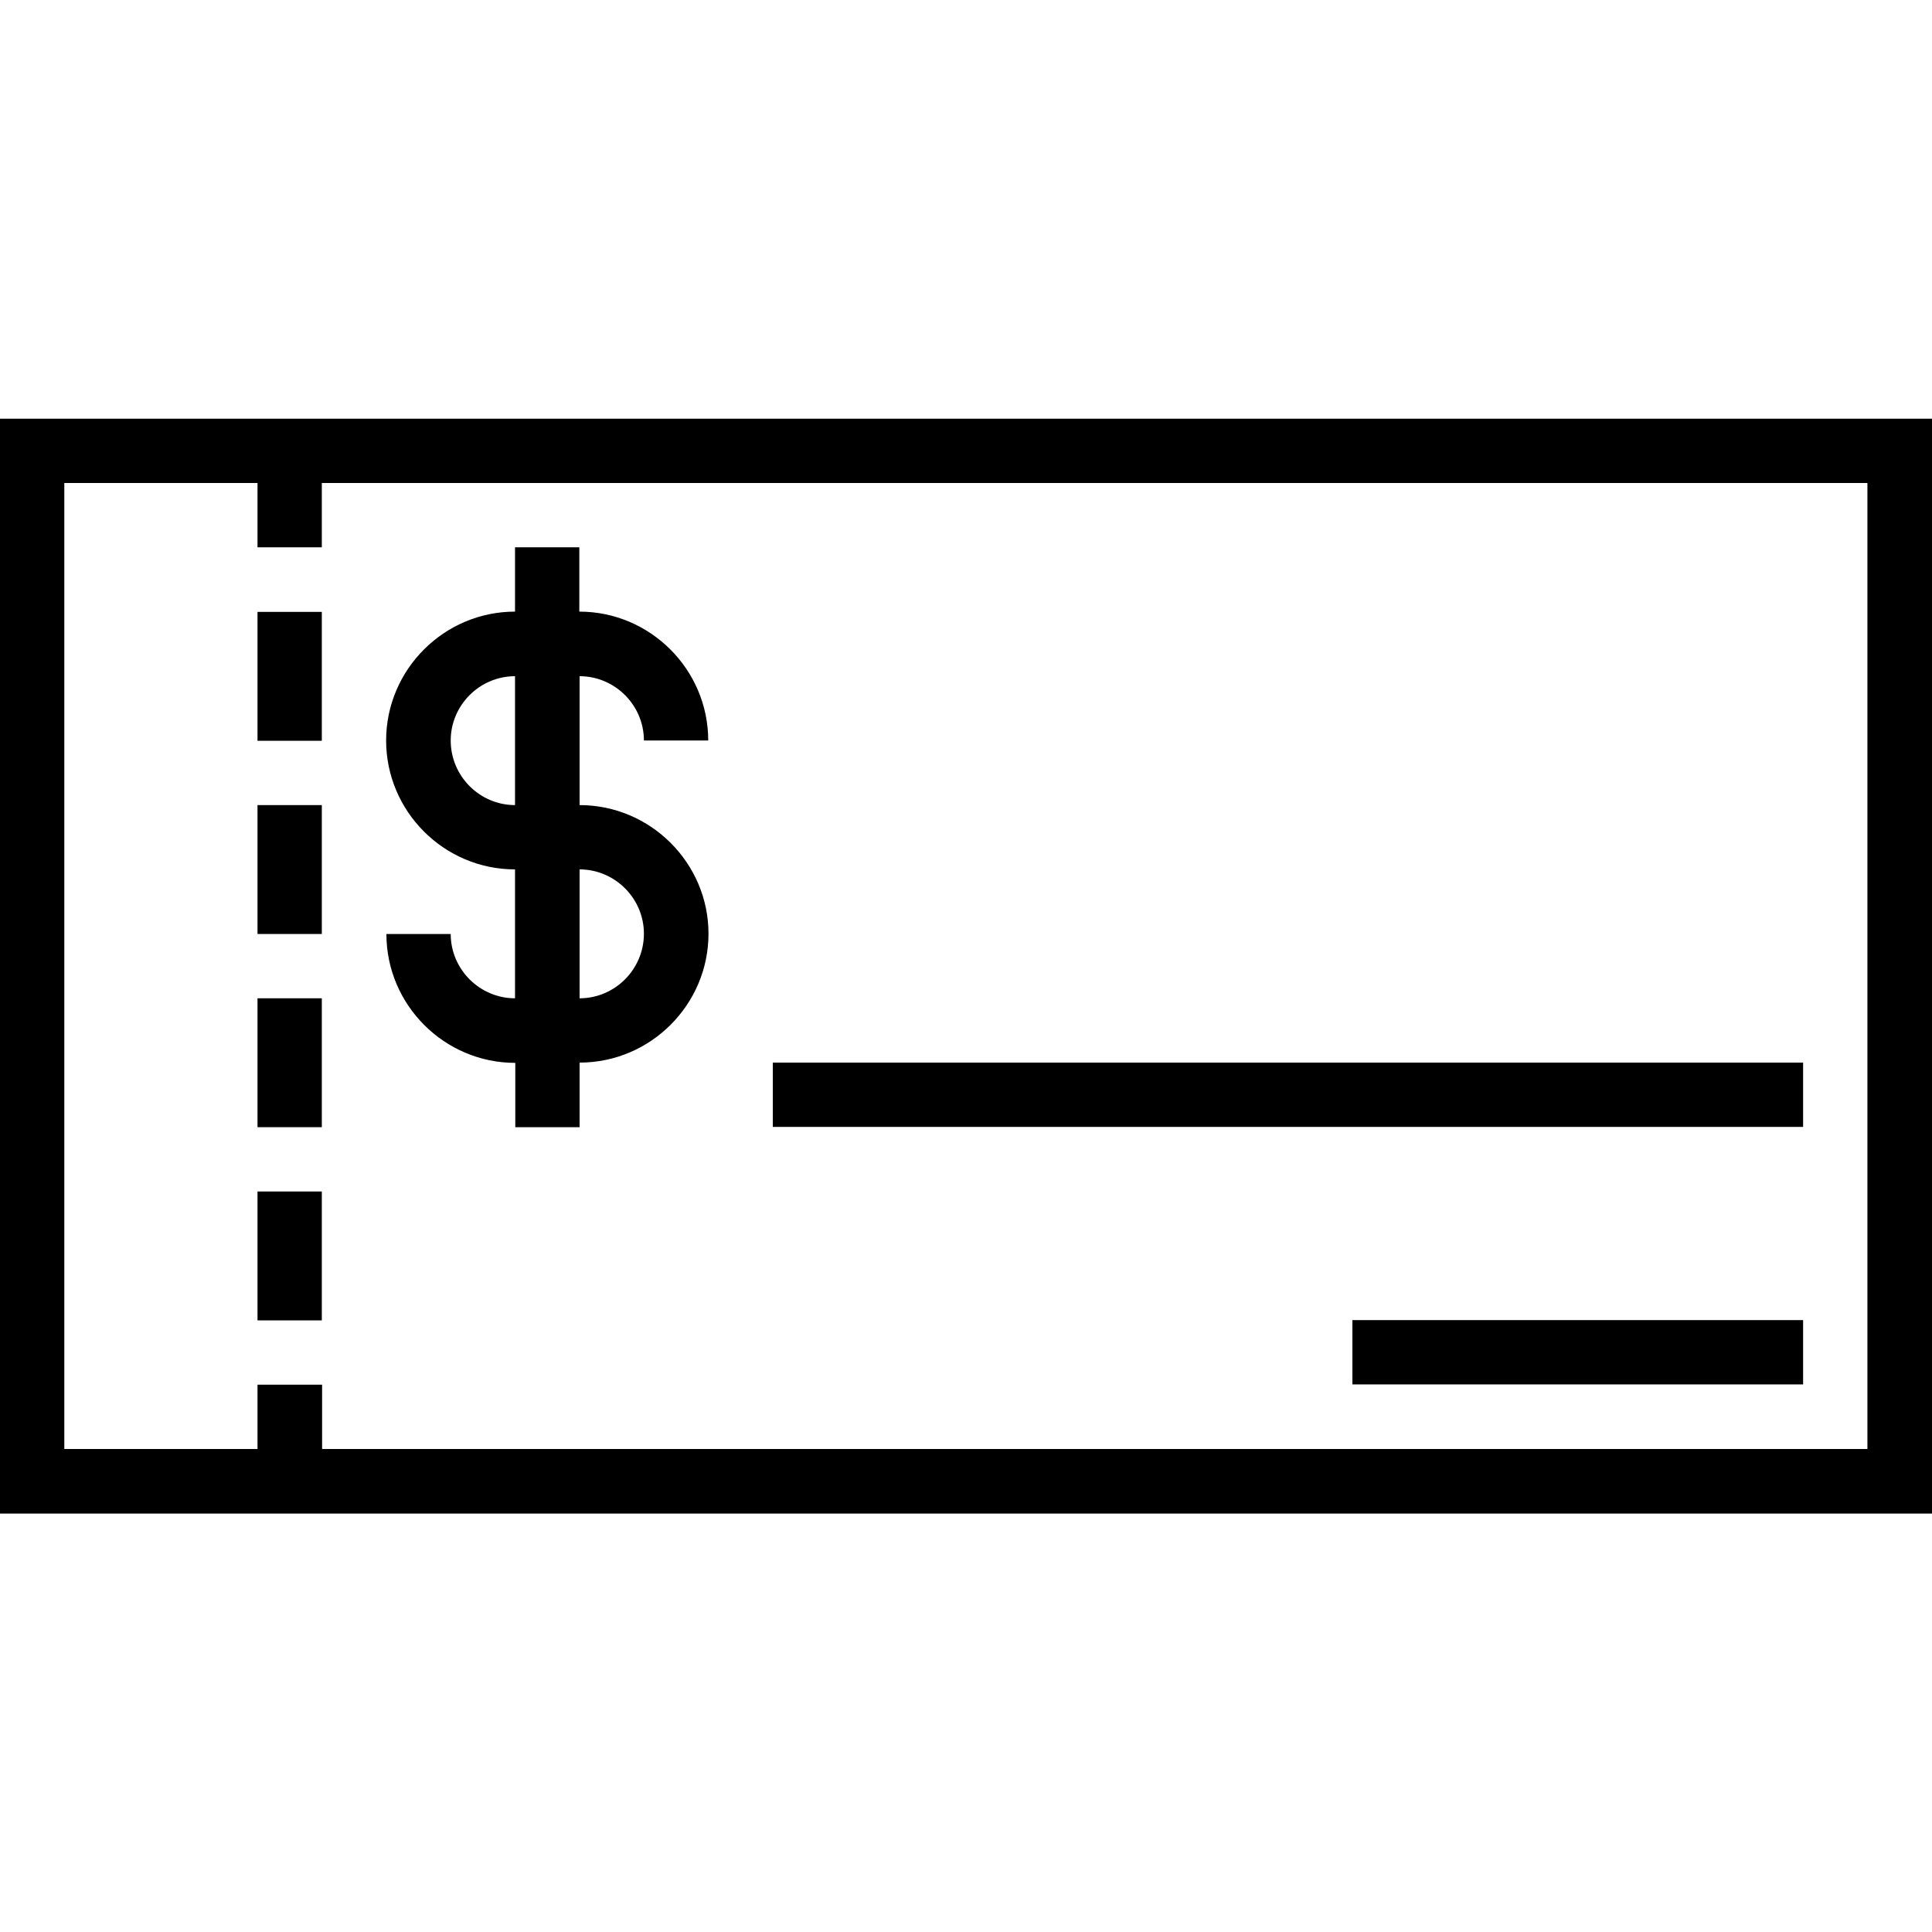 <?xml version="1.0" encoding="utf-8"?>
<!-- Generator: Adobe Illustrator 24.0.1, SVG Export Plug-In . SVG Version: 6.00 Build 0)  -->
<svg version="1.1" id="Camada_1" xmlns="http://www.w3.org/2000/svg" xmlns:xlink="http://www.w3.org/1999/xlink" x="0px" y="0px"
	 viewBox="0 0 700 700" style="enable-background:new 0 0 700 700;" xml:space="preserve">
<g>
	<path d="M93.3,221.7h23.3v46.7H93.3V221.7z"/>
	<path d="M93.3,291.7h23.3v46.7H93.3V291.7z"/>
	<path d="M93.3,361.7h23.3v46.7H93.3V361.7z"/>
	<path d="M93.3,431.7h23.3v46.7H93.3V431.7z"/>
	<path d="M0,151.7v396.7h700V151.7H0z M676.7,525h-560v-23.3H93.3V525h-70V175h70v23.3h23.3V175h560V525z"/>
	<path d="M210,291.7V245c12.8,0,23.3,10.5,23.3,23.3h23.3c0-25.7-21-46.7-46.7-46.7v-23.3h-23.3v23.3c-25.7,0-46.7,21-46.7,46.7
		s21,46.7,46.7,46.7v46.7c-12.8,0-23.3-10.5-23.3-23.3H140c0,25.7,21,46.7,46.7,46.7v23.3H210V385c25.7,0,46.7-21,46.7-46.7
		C256.7,312.7,235.7,291.7,210,291.7z M163.3,268.3c0-12.8,10.5-23.3,23.3-23.3v46.7C173.8,291.7,163.3,281.2,163.3,268.3z
		 M210,361.7V315c12.8,0,23.3,10.5,23.3,23.3C233.3,351.2,222.8,361.7,210,361.7z"/>
	<path d="M280,385h373.3v23.3H280V385z"/>
	<path d="M490,478.3h163.3v23.3H490V478.3z"/>
</g>
</svg>
